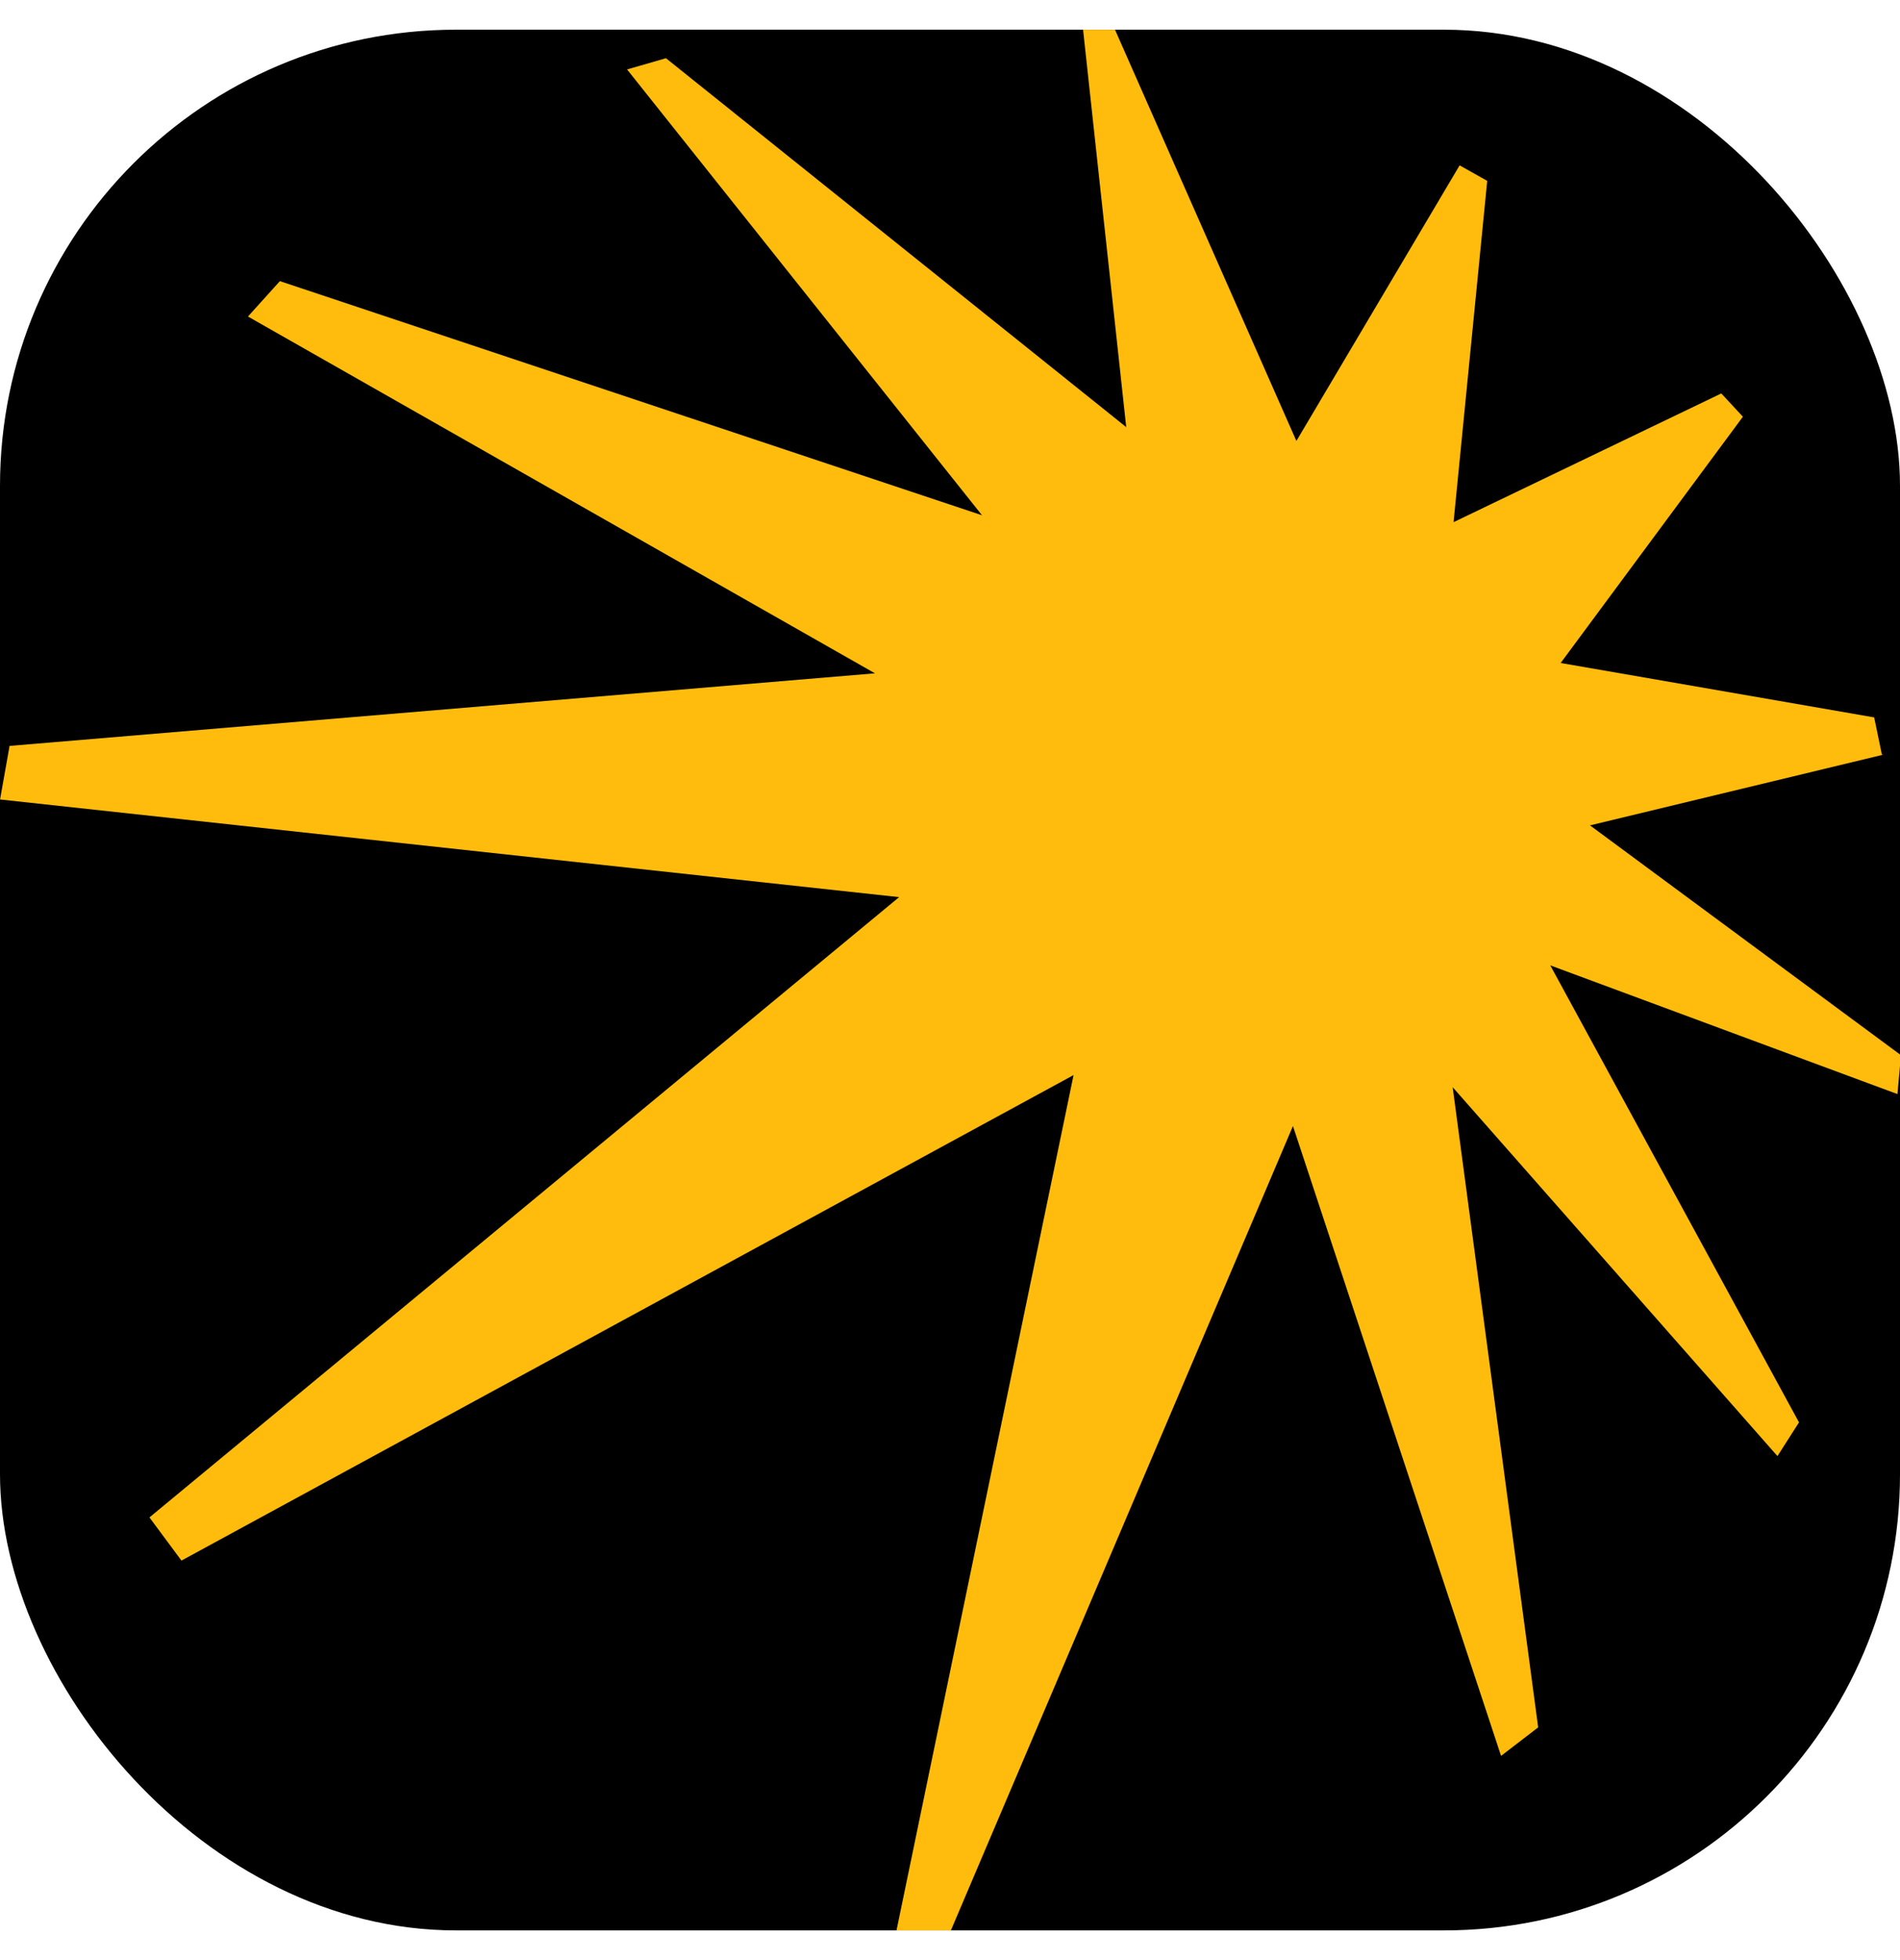 <svg width="32" height="33" viewBox="0 0 32 33" fill="none" xmlns="http://www.w3.org/2000/svg">
<g clip-path="url(#clip0_48_1845)">
<rect y="0.5" width="32" height="32" rx="7.68" fill="black"/>
<g clip-path="url(#clip1_48_1845)">
<path d="M31.695 12.704L31.565 12.078L26.285 11.162L29.354 7.016L28.99 6.624L24.481 8.791L25.048 3.045L24.583 2.784L21.834 7.424L18.779 0.5H18.241L18.968 7.191L11.216 0.98L10.561 1.169L16.539 8.675L4.714 4.733L4.176 5.329L14.736 11.336L0.161 12.558L0.001 13.46L15.143 15.104L2.517 25.547L3.056 26.274L18.081 18.1L15.099 32.5H16.015L21.776 18.958L25.281 29.562L25.906 29.082L24.466 18.304L29.936 24.515L30.299 23.947L26.11 16.253L31.957 18.42L32.016 17.765L26.779 13.896L31.725 12.704H31.695Z" fill="#FFBC0D"/>
</g>
</g>
<defs>
<clipPath id="clip0_48_1845">
<rect y="0.5" width="32" height="32" rx="7.68" fill="white"/>
</clipPath>
<clipPath id="clip1_48_1845">
<rect width="32" height="32" fill="white" transform="translate(0 0.5)"/>
</clipPath>
</defs>
</svg>
